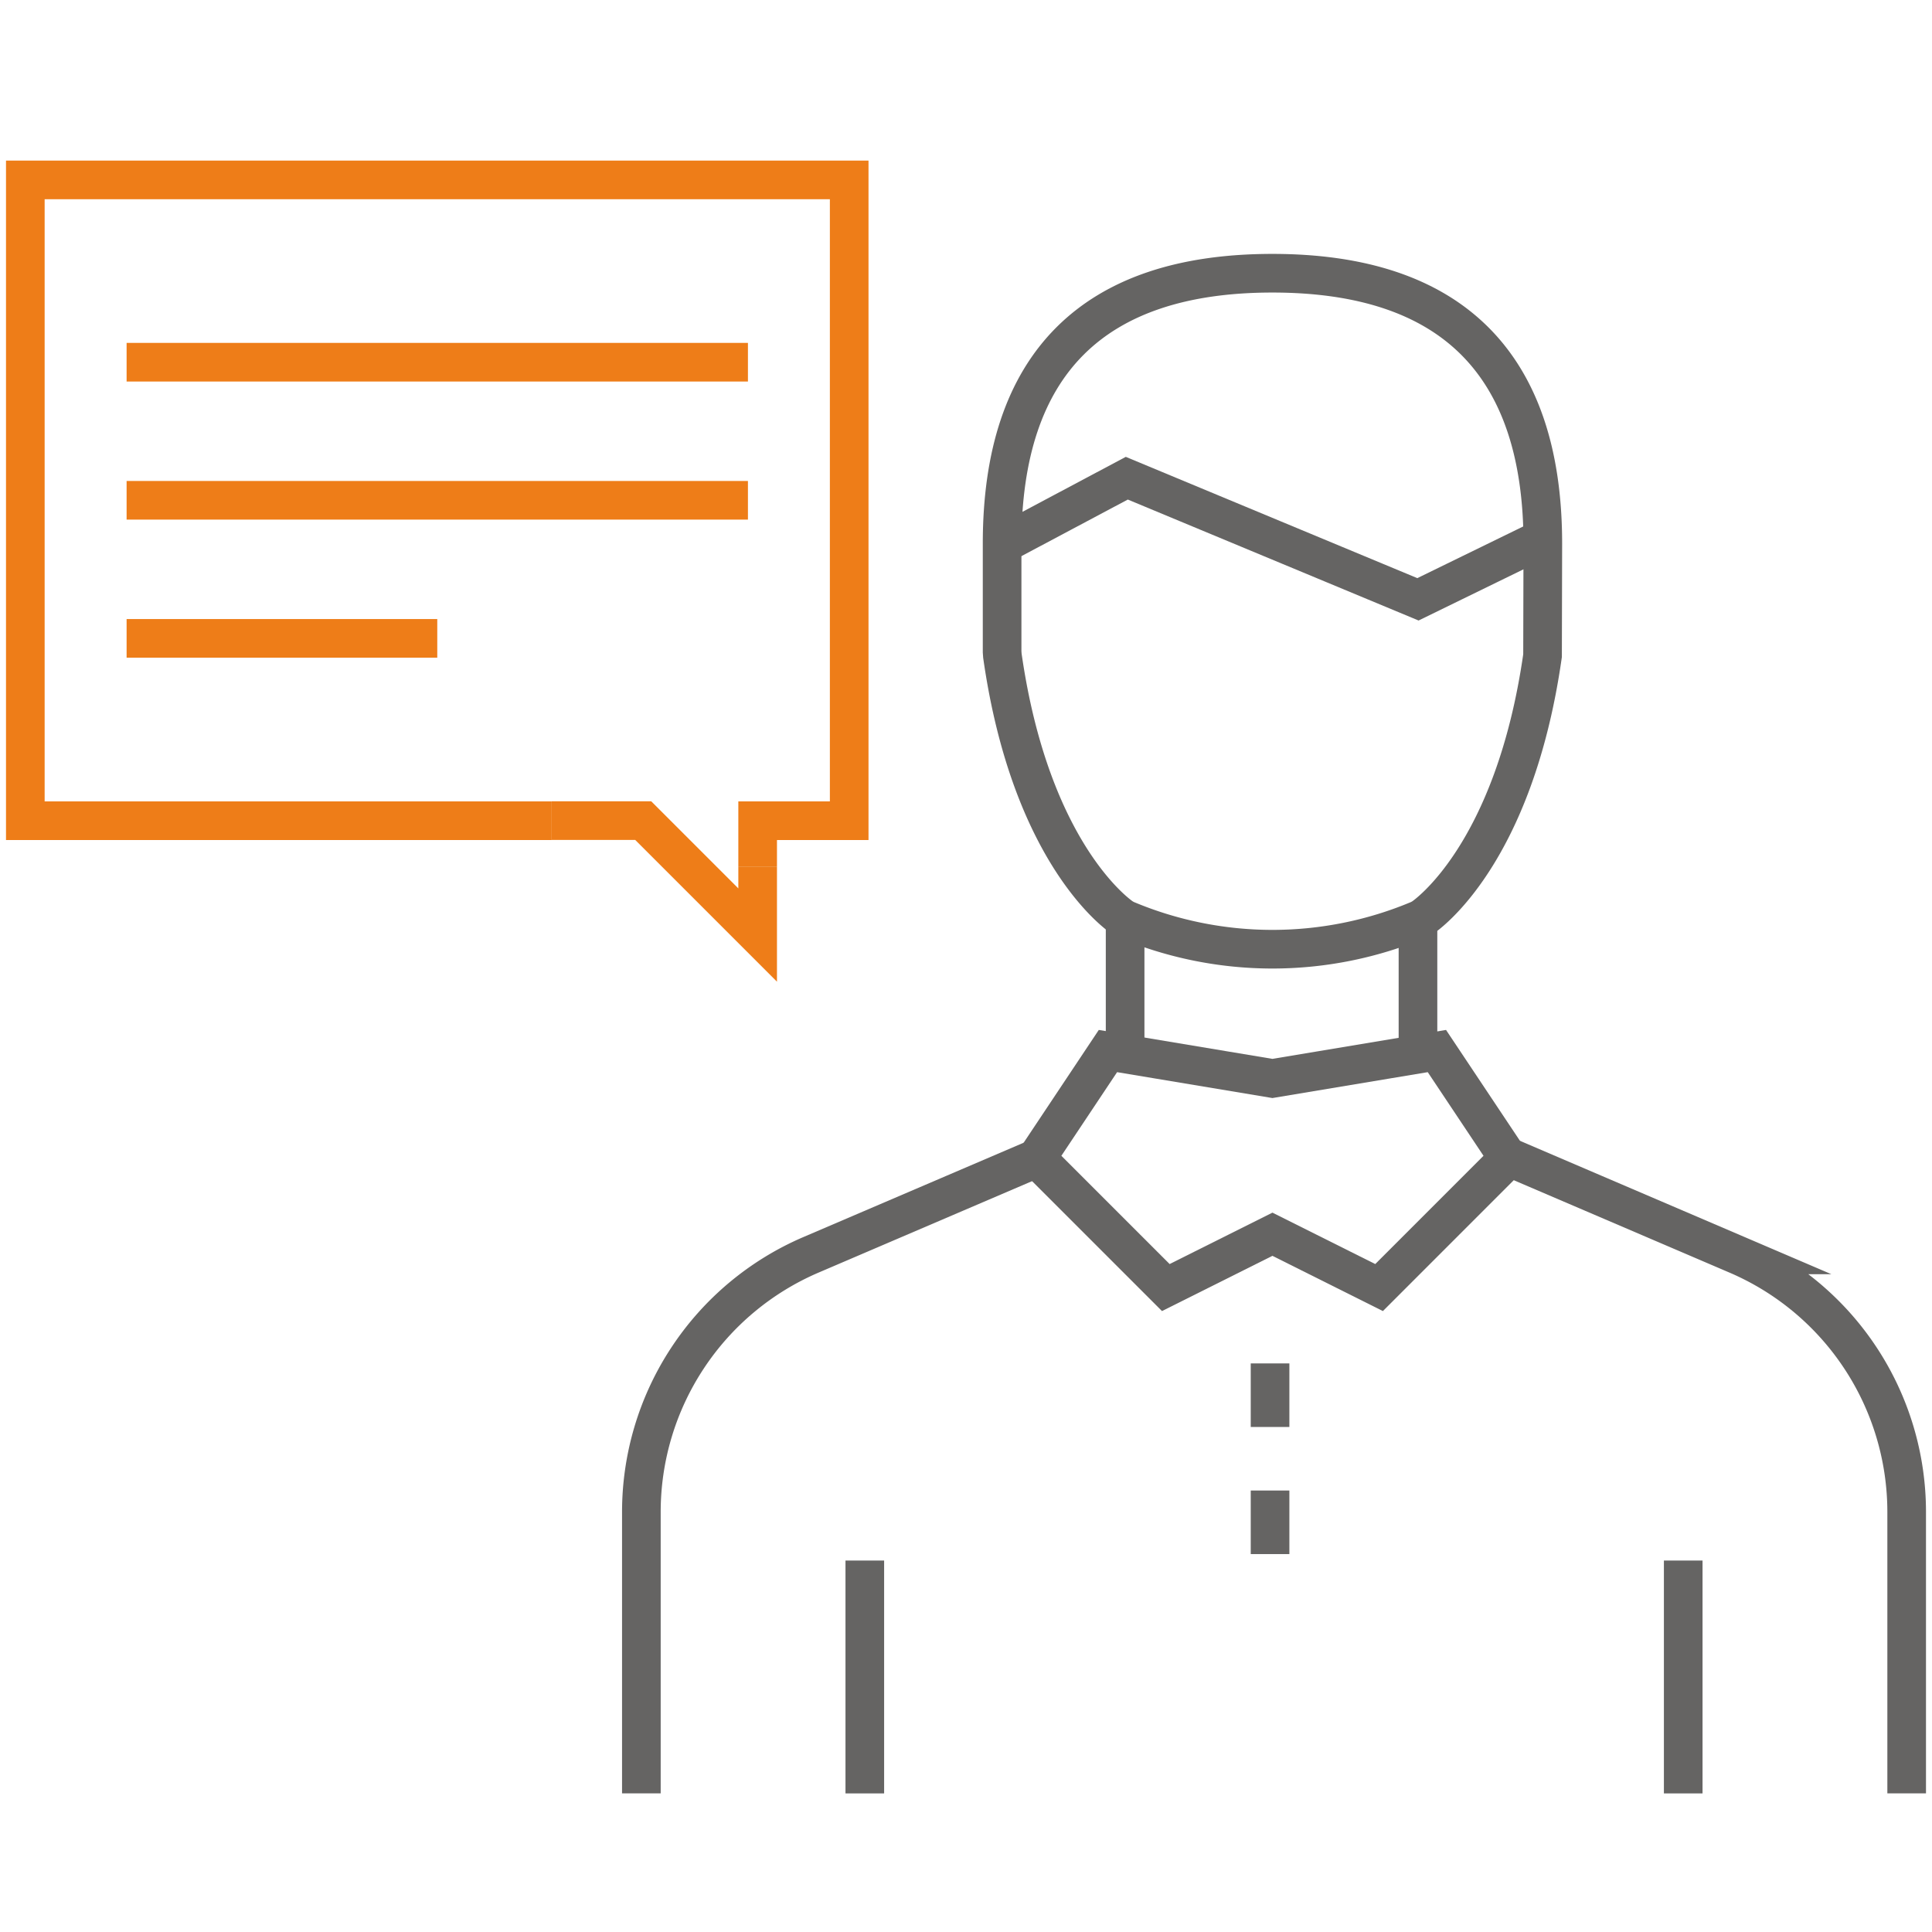 <svg xmlns="http://www.w3.org/2000/svg" xmlns:xlink="http://www.w3.org/1999/xlink" width="100" height="100" viewBox="0 0 100 100"><defs><clipPath id="a"><rect width="100" height="84.829" fill="none" stroke="#707070" stroke-width="2"/></clipPath></defs><g transform="translate(-1064 -2220)"><g transform="translate(1064 2228)"><g clip-path="url(#a)"><path d="M93.09,9.367C83.8,9.367,79.1,14.075,79.1,23.361v5.6l.014.2c1.471,10.3,6.014,13.432,6.206,13.561l.151.087a19.556,19.556,0,0,0,15.245,0l.151-.087c.193-.129,4.736-3.265,6.206-13.561l.014-5.8C107.085,14.075,102.377,9.367,93.09,9.367Z" transform="translate(-27.231 -3.225)" fill="none" stroke="#656463" stroke-miterlimit="10" stroke-width="2"/><path d="M78.727,29.111l6.7-3.564,15.07,6.269,6.46-3.153" transform="translate(-27.104 -8.795)" fill="none" stroke="#656463" stroke-miterlimit="10" stroke-width="2"/><path d="M71.077,79.227l-11.674,5a14.482,14.482,0,0,0-8.776,13.31V112.1" transform="translate(-17.43 -27.276)" fill="none" stroke="#656463" stroke-miterlimit="10" stroke-width="2"/><line y2="12.055" transform="translate(44.762 72.773)" fill="none" stroke="#656463" stroke-miterlimit="10" stroke-width="2"/><path d="M119.317,79.227l11.674,5a14.482,14.482,0,0,1,8.776,13.31V112.1" transform="translate(-41.078 -27.276)" fill="none" stroke="#656463" stroke-miterlimit="10" stroke-width="2"/><line y2="12.055" transform="translate(87.123 72.773)" fill="none" stroke="#656463" stroke-miterlimit="10" stroke-width="2"/><line y2="6.984" transform="translate(58.236 39.581)" fill="none" stroke="#656463" stroke-miterlimit="10" stroke-width="2"/><line y2="6.984" transform="translate(73.394 39.581)" fill="none" stroke="#656463" stroke-miterlimit="10" stroke-width="2"/><line y2="3.29" transform="translate(65.738 62.57)" fill="none" stroke="#656463" stroke-miterlimit="10" stroke-width="2"/><line y2="3.29" transform="translate(65.738 69.149)" fill="none" stroke="#656463" stroke-miterlimit="10" stroke-width="2"/><path d="M85.514,70.765l8.513,1.419,8.513-1.419,3.7,5.549-6.692,6.693-5.519-2.76-5.52,2.76-6.692-6.693Z" transform="translate(-28.167 -24.363)" fill="none" stroke="#656463" stroke-miterlimit="10" stroke-width="2"/><line x2="16.08" transform="translate(6.553 25.042)" fill="none" stroke="#ee7d18" stroke-miterlimit="10" stroke-width="2"/><line x2="32.16" transform="translate(6.553 17.895)" fill="none" stroke="#ee7d18" stroke-miterlimit="10" stroke-width="2"/><line x2="32.16" transform="translate(6.553 10.748)" fill="none" stroke="#ee7d18" stroke-miterlimit="10" stroke-width="2"/><path d="M39.905,37.536V35.167h4.738V2H2V35.167H29.244" transform="translate(-0.689 -0.688)" fill="none" stroke="#ee7d18" stroke-miterlimit="10" stroke-width="2"/><path d="M54.209,54.95V58.5l-5.922-5.922H43.548" transform="translate(-14.993 -18.102)" fill="none" stroke="#ee7d18" stroke-miterlimit="10" stroke-width="2"/></g></g><rect width="100" height="100" transform="translate(1064 2220)" fill="none"/></g></svg>